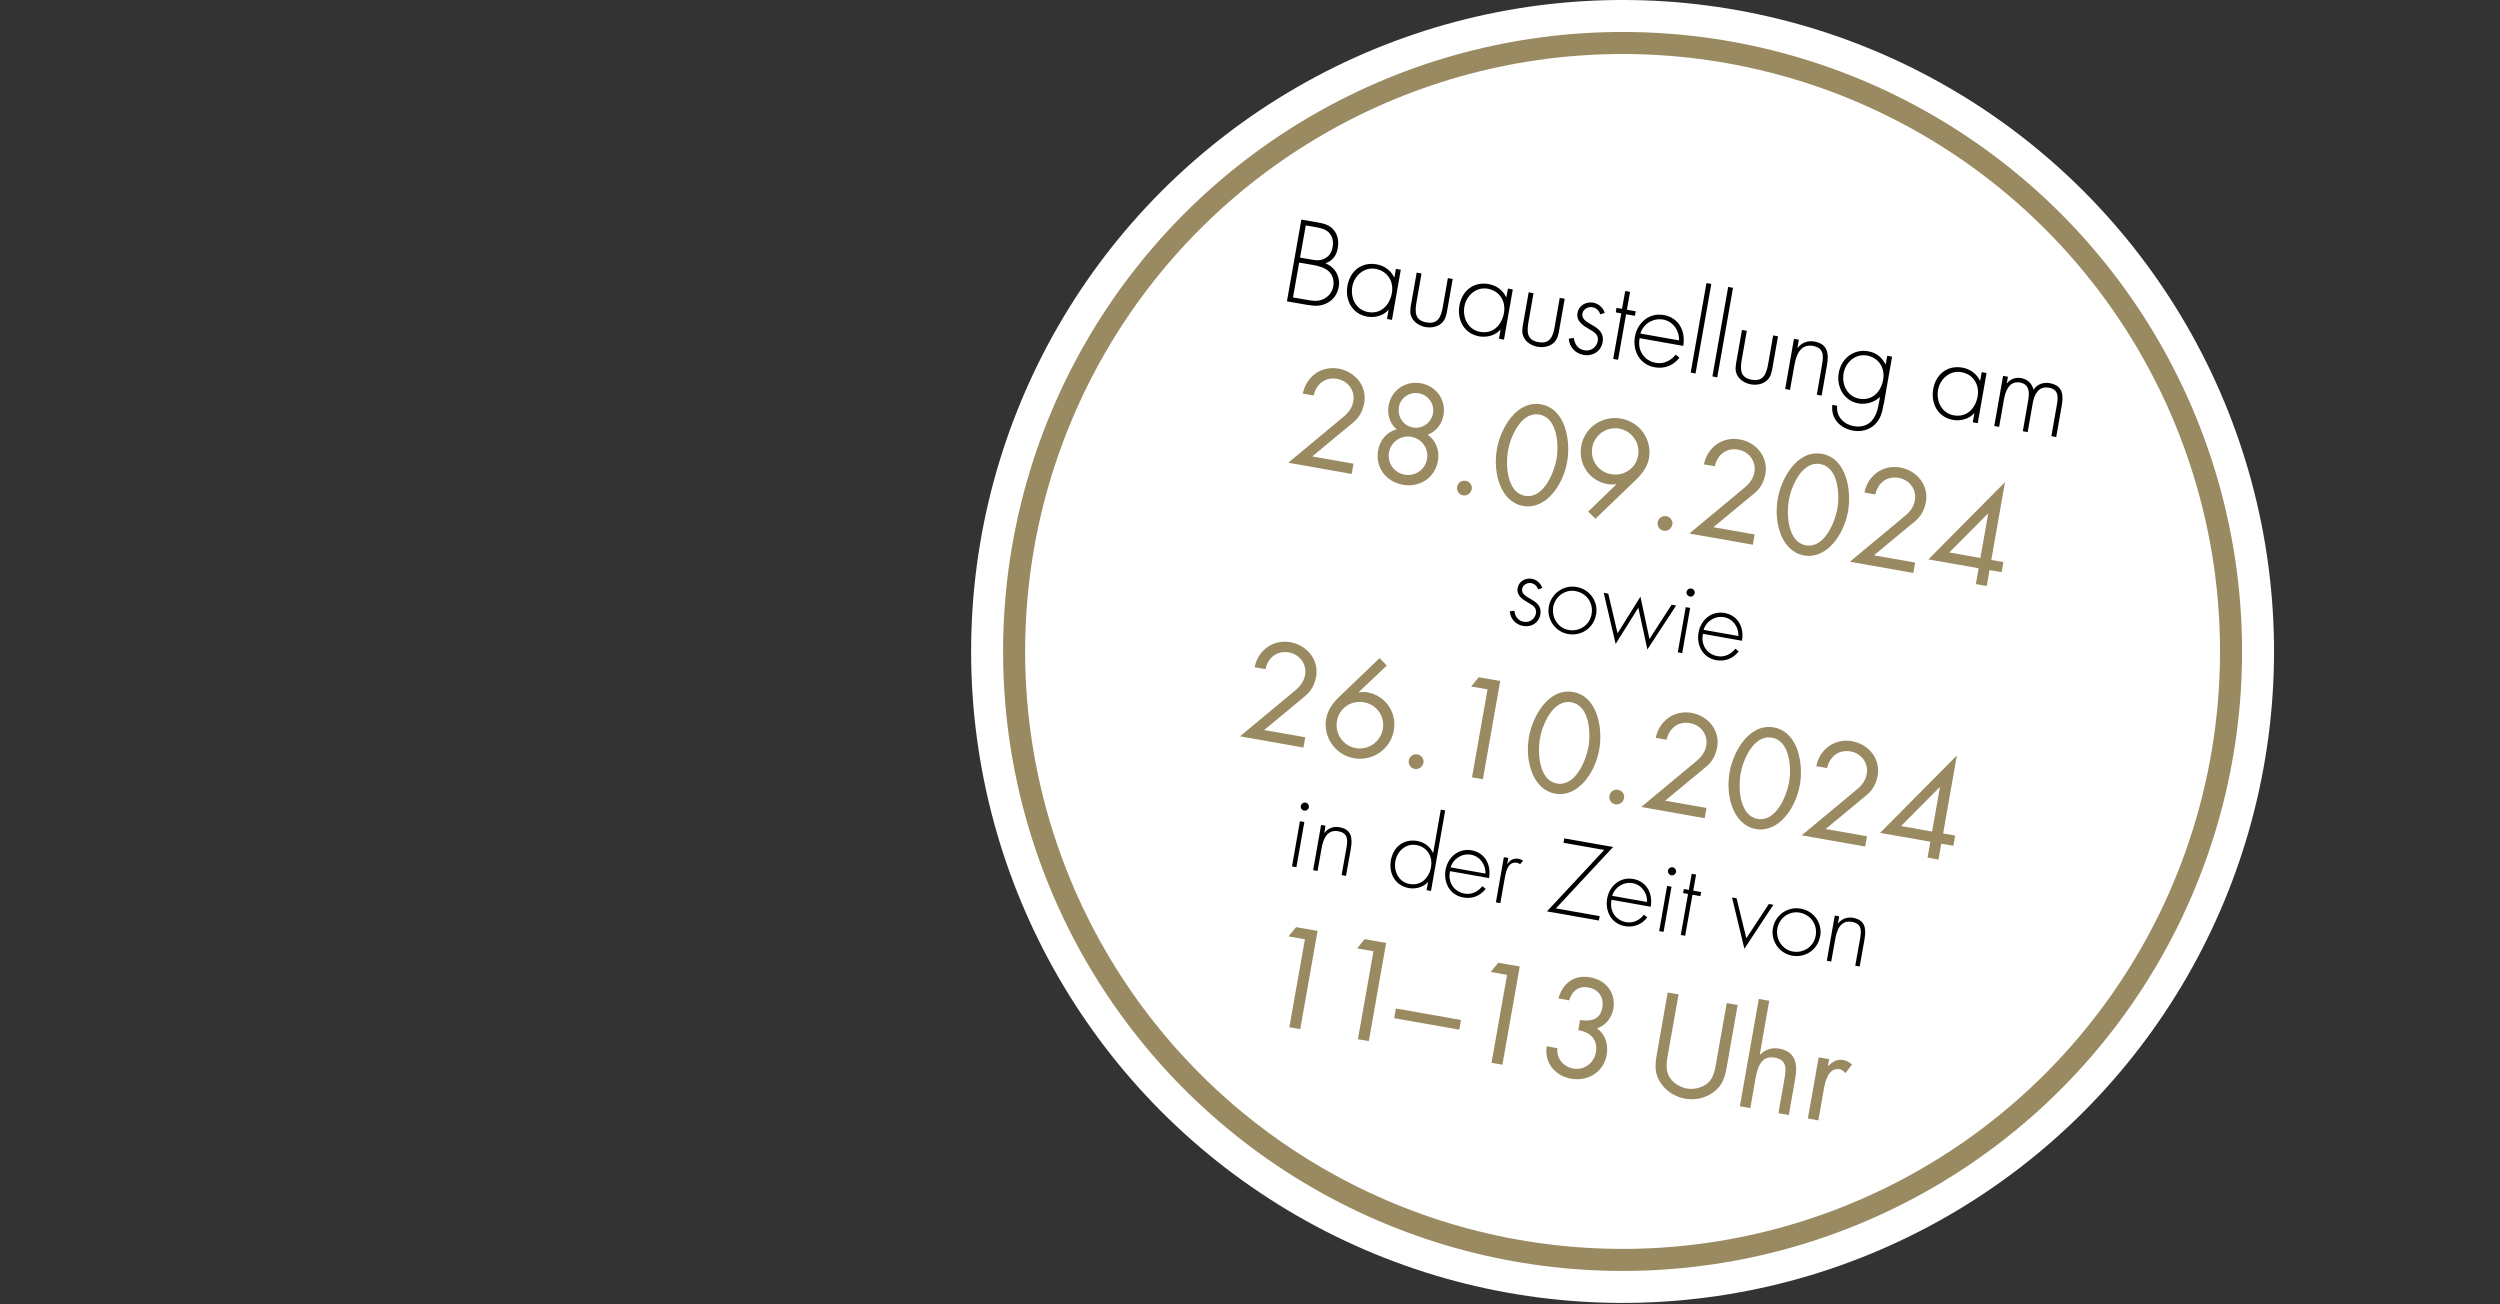 <?xml version="1.0" encoding="UTF-8"?>
<svg xmlns="http://www.w3.org/2000/svg" id="Ebene_1" viewBox="0 0 226.8 118.3">
  <rect x="0" y="0" width="226.8" height="118.3" fill="#333333" stroke="none"/>
  <defs>
    <style>
      .cls-1, .cls-2 {
        fill: none;
      }

      .cls-2 {
        stroke: #9a8a61;
        stroke-miterlimit: 10;
        stroke-width: 2px;
      }

      .cls-3 {
        fill: #fff;
      }

      .cls-4 {
        fill: #9a8a61;
      }
    </style>
  </defs>
  <g id="Ebene_1-2" data-name="Ebene_1">
    <circle class="cls-3" cx="147.2" cy="59.1" r="59.1"></circle>
    <circle class="cls-2" cx="147.2" cy="59.1" r="55.2"></circle>
    <rect class="cls-1" width="226.8" height="118.3"></rect>
    <g>
      <path d="M116.75,27.34l1.31-7.42,1.49.26c.56.1,1.09.23,1.46.7.38.47.45,1.05.35,1.64-.12.68-.47,1.13-1.12,1.37.88.35,1.37,1.2,1.21,2.14-.11.6-.43,1.1-.96,1.41-.6.35-1.17.34-1.83.23l-1.9-.33ZM117.3,26.98l1.13.2c.52.09,1.06.21,1.57-.02.51-.22.86-.64.96-1.19.09-.54-.08-1.13-.54-1.46-.41-.31-1.03-.43-1.52-.51l-1.04-.18-.56,3.17ZM117.94,23.37l.82.14c.5.09.9.19,1.38-.04.48-.23.67-.58.76-1.09.09-.48-.02-.99-.39-1.33-.33-.3-.79-.38-1.23-.46l-.82-.14-.52,2.92Z"></path>
      <path d="M126.27,29.02l-.44-.08.14-.82h-.02c-.44.52-1.22.72-1.89.61-1.38-.24-2.05-1.47-1.82-2.8s1.27-2.19,2.64-1.95c.7.12,1.31.56,1.6,1.19h.02s.14-.78.14-.78l.44.08-.8,4.55ZM122.68,26.01c-.18,1.04.34,2.11,1.44,2.3,1.16.21,1.96-.63,2.15-1.72.19-1.05-.39-2.01-1.49-2.2-1.04-.18-1.93.63-2.1,1.62Z"></path>
      <path d="M131.79,25.31l-.48,2.73c-.08.46-.15.93-.51,1.26-.39.36-.95.46-1.47.37-.51-.09-1.01-.38-1.25-.85-.22-.43-.13-.9-.04-1.36l.48-2.73.44.08-.45,2.57c-.15.88-.2,1.68.9,1.87s1.33-.58,1.49-1.45l.45-2.57.44.08Z"></path>
      <path d="M136.43,30.81l-.44-.08.14-.82h-.02c-.44.52-1.22.72-1.89.61-1.38-.24-2.05-1.47-1.82-2.8.23-1.33,1.27-2.19,2.64-1.95.7.12,1.31.56,1.6,1.19h.02s.14-.78.14-.78l.44.08-.8,4.55ZM132.85,27.81c-.18,1.04.34,2.11,1.44,2.3,1.16.21,1.96-.63,2.15-1.72.19-1.05-.39-2.01-1.49-2.2-1.04-.18-1.93.63-2.1,1.62Z"></path>
      <path d="M141.95,27.1l-.48,2.73c-.08.46-.15.93-.51,1.26-.39.36-.95.46-1.47.37-.51-.09-1.01-.38-1.25-.85-.22-.43-.13-.9-.04-1.36l.48-2.73.44.08-.45,2.57c-.15.88-.2,1.68.9,1.87,1.09.19,1.33-.58,1.48-1.45l.45-2.57.44.08Z"></path>
      <path d="M145.17,28.52c-.09-.34-.35-.59-.71-.65-.38-.07-.83.18-.9.57-.19,1.09,2.12.95,1.83,2.6-.15.84-.9,1.3-1.72,1.16-.76-.13-1.3-.71-1.35-1.48l.46-.06c.07.57.37,1.02.97,1.12.57.1,1.1-.27,1.2-.84.1-.56-.3-.81-.73-1.05-.58-.34-1.24-.73-1.11-1.5.12-.69.78-1.05,1.44-.93.46.08.91.47,1.03.93l-.42.13Z"></path>
      <path d="M146.79,32.64l-.44-.08.73-4.13-.5-.09.07-.41.5.09.29-1.62.44.08-.29,1.62.8.14-.07.41-.8-.14-.73,4.13Z"></path>
      <path d="M148.75,30.68c-.23,1.15.43,2.05,1.48,2.24.71.12,1.36-.2,1.79-.75l.34.28c-.55.71-1.36,1.03-2.25.87-1.35-.24-2.01-1.48-1.79-2.77.22-1.27,1.29-2.21,2.62-1.97,1.38.24,2,1.49,1.76,2.8l-3.95-.7ZM152.32,30.88c.04-.86-.52-1.73-1.45-1.89-.93-.16-1.82.43-2.05,1.27l3.5.62Z"></path>
      <path d="M153.82,33.88l-.44-.08,1.43-8.12.44.08-1.43,8.12Z"></path>
      <path d="M155.79,34.23l-.44-.08,1.43-8.12.44.08-1.43,8.12Z"></path>
      <path d="M161.3,30.51l-.48,2.73c-.08.46-.15.93-.51,1.26-.39.36-.95.46-1.47.37-.51-.09-1.01-.38-1.25-.85-.22-.43-.13-.9-.04-1.36l.48-2.73.44.08-.45,2.57c-.15.88-.2,1.68.9,1.87,1.09.19,1.33-.58,1.49-1.45l.45-2.57.44.08Z"></path>
      <path d="M163.07,31.55h.02c.35-.45.9-.67,1.49-.57,1.17.21,1.37.99,1.16,2.16l-.48,2.75-.44-.08.48-2.75c.14-.82.16-1.5-.83-1.68-1.14-.2-1.52.83-1.68,1.75l-.4,2.24-.44-.08.8-4.55.44.08-.12.71Z"></path>
      <path d="M170.88,36.66c-.12.7-.25,1.32-.79,1.85-.53.51-1.25.68-1.96.56-1.19-.21-2.05-1.08-1.9-2.34l.44.08c-.12.95.58,1.68,1.49,1.85.57.1,1.16,0,1.58-.42.45-.46.6-1.04.71-1.65l.1-.56h-.02c-.5.47-1.24.69-1.93.57-1.32-.23-2.01-1.5-1.79-2.77.23-1.31,1.35-2.2,2.68-1.96.74.13,1.23.54,1.56,1.19h.02s.14-.78.14-.78l.44.08-.76,4.33ZM167.25,33.87c-.18,1.04.34,2.11,1.44,2.3,1.16.21,1.96-.63,2.15-1.72.19-1.05-.39-2.01-1.49-2.2-1.04-.18-1.93.63-2.1,1.62Z"></path>
      <path d="M179.41,38.39l-.44-.08.14-.82h-.02c-.44.52-1.22.72-1.89.61-1.38-.24-2.05-1.47-1.82-2.8.23-1.33,1.27-2.19,2.64-1.95.7.12,1.31.56,1.6,1.19h.02s.14-.78.14-.78l.44.08-.8,4.55ZM175.82,35.38c-.18,1.04.34,2.11,1.44,2.3,1.16.21,1.96-.63,2.15-1.72.19-1.05-.39-2.01-1.49-2.2-1.04-.18-1.93.63-2.1,1.62Z"></path>
      <path d="M182.07,34.76h.02c.28-.38.78-.55,1.26-.46.58.1.99.48,1.13,1.05.34-.5.89-.69,1.47-.59,1.17.21,1.27,1.04,1.09,2.04l-.5,2.85-.44-.08.51-2.91c.12-.7.12-1.34-.74-1.49-.94-.17-1.32.62-1.46,1.41l-.46,2.62-.44-.08.49-2.81c.12-.71.12-1.45-.76-1.61-.96-.17-1.31.79-1.44,1.53l-.44,2.5-.44-.08.8-4.55.44.08-.1.57Z"></path>
      <path class="cls-4" d="M122.79,42.08l-.16.92-5.76-1.02,5.04-4.19c.43-.36.76-.8.86-1.38.18-.99-.5-1.87-1.47-2.04-1.08-.19-1.91.48-2.12,1.51l-.99-.17c.31-1.55,1.67-2.54,3.24-2.27,1.49.26,2.61,1.58,2.33,3.13-.13.72-.45,1.31-1,1.76l-3.72,3.08,3.76.66Z"></path>
      <path class="cls-4" d="M130.95,37.68c-.14.78-.68,1.49-1.43,1.76.77.53,1.09,1.46.93,2.37-.27,1.54-1.65,2.44-3.18,2.17s-2.52-1.59-2.25-3.12c.16-.91.78-1.68,1.69-1.91-.62-.51-.88-1.36-.74-2.14.25-1.43,1.54-2.29,2.93-2.04,1.39.25,2.31,1.49,2.05,2.92ZM126.01,41.04c-.17.95.45,1.85,1.42,2.02.97.17,1.86-.46,2.03-1.41.17-.94-.45-1.85-1.42-2.02-.97-.17-1.86.46-2.03,1.41ZM126.91,36.95c-.15.86.42,1.68,1.27,1.83.85.15,1.67-.42,1.82-1.29.15-.85-.43-1.66-1.28-1.81-.85-.15-1.67.41-1.82,1.26Z"></path>
      <path class="cls-4" d="M133.51,44.38c-.06.37-.41.62-.78.56s-.61-.42-.54-.79c.06-.35.41-.6.78-.53.37.06.61.41.55.77Z"></path>
      <path class="cls-4" d="M142.18,41.87c-.39,2.2-1.97,4.39-4,4.03-2.03-.36-2.77-2.96-2.38-5.16.32-1.83,1.75-4.45,4-4.06,2.25.4,2.7,3.35,2.38,5.18ZM136.79,40.97c-.2,1.25-.08,3.72,1.56,4.01,1.64.29,2.59-1.99,2.84-3.24.25-1.26.14-3.84-1.54-4.13-1.68-.3-2.66,2.09-2.86,3.36Z"></path>
      <path class="cls-4" d="M144.07,46.42l2.55-2.46-.02-.03c-.25.03-.52.03-.79-.02-1.63-.29-2.65-1.83-2.36-3.45.3-1.69,1.93-2.79,3.61-2.49,1.68.3,2.83,1.89,2.54,3.58-.14.8-.63,1.44-1.2,1.99l-3.66,3.52-.66-.64ZM144.45,40.6c-.2,1.16.56,2.22,1.72,2.42,1.15.2,2.24-.53,2.44-1.69.2-1.15-.57-2.24-1.71-2.45-1.16-.2-2.24.57-2.45,1.71Z"></path>
      <path class="cls-4" d="M151.71,47.59c-.06.37-.41.62-.78.56-.37-.06-.61-.42-.54-.79.06-.35.41-.6.78-.53.37.06.61.41.55.77Z"></path>
      <path class="cls-4" d="M159.18,48.5l-.16.92-5.76-1.02,5.04-4.19c.43-.36.76-.8.86-1.38.17-.99-.5-1.87-1.47-2.04-1.08-.19-1.91.48-2.12,1.51l-.99-.17c.31-1.55,1.67-2.54,3.24-2.27,1.49.26,2.61,1.58,2.34,3.13-.13.72-.45,1.31-1,1.76l-3.72,3.08,3.76.66Z"></path>
      <path class="cls-4" d="M167.66,46.36c-.39,2.2-1.97,4.39-4,4.03-2.03-.36-2.77-2.96-2.38-5.16.32-1.83,1.75-4.45,4-4.06s2.7,3.35,2.38,5.18ZM162.27,45.46c-.2,1.26-.08,3.72,1.56,4.01,1.64.29,2.59-1.99,2.84-3.24.25-1.26.14-3.84-1.54-4.13-1.68-.3-2.66,2.09-2.86,3.36Z"></path>
      <path class="cls-4" d="M173.74,51.06l-.16.92-5.76-1.02,5.04-4.19c.43-.36.76-.8.86-1.38.17-.99-.5-1.87-1.47-2.04-1.08-.19-1.91.48-2.12,1.51l-.99-.18c.31-1.55,1.67-2.54,3.24-2.27,1.49.26,2.61,1.58,2.34,3.13-.13.72-.45,1.31-1,1.76l-3.72,3.08,3.76.66Z"></path>
      <path class="cls-4" d="M181.75,50.99l-.16.92-1.1-.19-.25,1.44-.99-.17.25-1.44-4.56-.8,6.93-6.99h.02s-1.24,7.04-1.24,7.04l1.1.19ZM180.37,46.59h-.02s-3.51,3.53-3.51,3.53l2.82.5.71-4.03Z"></path>
      <path d="M139.54,53.49c-.08-.31-.32-.53-.64-.59-.35-.06-.75.16-.81.51-.17.98,1.91.86,1.65,2.34-.13.75-.81,1.17-1.55,1.04-.68-.12-1.17-.64-1.22-1.33l.41-.06c.06.51.33.92.87,1.01.52.09.99-.25,1.09-.76.09-.5-.27-.73-.66-.95-.52-.3-1.12-.65-1-1.35.11-.62.71-.95,1.3-.84.42.07.82.43.93.84l-.38.12Z"></path>
      <path d="M144.79,55.76c-.21,1.21-1.33,1.97-2.53,1.76-1.18-.21-1.96-1.34-1.75-2.5s1.32-1.98,2.51-1.77c1.2.21,1.99,1.3,1.78,2.52ZM140.91,55.09c-.16.93.43,1.89,1.39,2.06,1,.18,1.92-.45,2.09-1.44.18-1.01-.46-1.91-1.47-2.09-.98-.17-1.85.52-2.02,1.47Z"></path>
      <path d="M146.74,57.46l2.08-3.33.82,3.84,2.01-3.11.41.07-2.61,3.99-.82-3.79-2.06,3.29-1.08-4.64.41.07.85,3.62Z"></path>
      <path d="M152.61,59.25l-.4-.07.72-4.1.4.07-.72,4.1ZM153.74,53.82c-.04.2-.22.34-.43.3-.2-.04-.34-.22-.3-.43.03-.19.22-.33.43-.3.21.04.33.23.3.43Z"></path>
      <path d="M154.49,57.51c-.21,1.03.39,1.85,1.33,2.02.64.11,1.22-.18,1.61-.68l.3.25c-.5.64-1.22.93-2.03.79-1.21-.21-1.81-1.33-1.61-2.5.2-1.14,1.16-1.99,2.36-1.78,1.24.22,1.8,1.34,1.58,2.52l-3.56-.63ZM157.71,57.69c.03-.77-.47-1.55-1.31-1.7-.83-.15-1.64.39-1.85,1.15l3.16.56Z"></path>
      <path class="cls-4" d="M118.41,66.9l-.16.92-5.76-1.02,5.04-4.19c.43-.36.76-.8.87-1.38.17-.99-.5-1.87-1.47-2.04-1.08-.19-1.91.48-2.12,1.51l-.99-.17c.31-1.55,1.67-2.54,3.24-2.27,1.49.26,2.61,1.58,2.34,3.13-.13.72-.45,1.31-1,1.76l-3.72,3.08,3.76.66Z"></path>
      <path class="cls-4" d="M125.81,60.38l-2.54,2.4.02.03c.13-.03.26-.03.39-.03.14,0,.28.01.41.04,1.62.29,2.65,1.84,2.36,3.45-.3,1.7-1.93,2.81-3.61,2.52-1.69-.3-2.83-1.91-2.53-3.59.14-.81.63-1.45,1.19-1.99l3.66-3.51.65.69ZM125.45,66.13c.2-1.16-.57-2.22-1.72-2.42-1.16-.2-2.24.53-2.44,1.69-.21,1.16.55,2.26,1.71,2.47,1.16.2,2.25-.58,2.45-1.74Z"></path>
      <path class="cls-4" d="M129.13,69.2c-.06.37-.41.62-.78.56-.37-.06-.61-.42-.54-.79.06-.35.41-.6.78-.53s.61.41.55.77Z"></path>
      <path class="cls-4" d="M133.47,62.27l.68-.83,1.95.34-1.57,8.91-.99-.17,1.41-7.98-1.48-.26Z"></path>
      <path class="cls-4" d="M145.09,67.97c-.39,2.2-1.97,4.39-4,4.03s-2.77-2.96-2.38-5.16c.32-1.83,1.75-4.45,4-4.06s2.7,3.35,2.38,5.18ZM139.69,67.07c-.2,1.26-.08,3.72,1.56,4.01,1.64.29,2.59-1.99,2.84-3.24.25-1.26.14-3.84-1.54-4.13-1.68-.3-2.66,2.09-2.86,3.36Z"></path>
      <path class="cls-4" d="M147.33,72.41c-.06.37-.41.62-.78.56-.37-.06-.61-.42-.54-.79.06-.35.41-.6.78-.53.37.06.61.41.55.77Z"></path>
      <path class="cls-4" d="M154.81,73.31l-.16.92-5.76-1.02,5.04-4.19c.43-.36.76-.8.86-1.38.18-.99-.5-1.87-1.47-2.04-1.08-.19-1.91.48-2.12,1.51l-.99-.17c.31-1.55,1.67-2.54,3.24-2.27,1.49.26,2.61,1.58,2.33,3.13-.13.72-.45,1.31-1,1.76l-3.72,3.08,3.76.66Z"></path>
      <path class="cls-4" d="M163.29,71.18c-.39,2.2-1.97,4.39-4,4.03s-2.77-2.96-2.38-5.16c.32-1.83,1.75-4.45,4-4.06,2.25.4,2.7,3.35,2.38,5.18ZM157.89,70.28c-.2,1.26-.08,3.72,1.56,4.01,1.64.29,2.59-1.99,2.84-3.24.25-1.26.14-3.84-1.54-4.13-1.68-.3-2.66,2.09-2.86,3.36Z"></path>
      <path class="cls-4" d="M169.37,75.88l-.16.92-5.76-1.02,5.04-4.19c.43-.36.76-.8.86-1.38.18-.99-.5-1.87-1.47-2.04-1.08-.19-1.91.48-2.12,1.51l-.99-.17c.31-1.55,1.67-2.54,3.24-2.27,1.49.26,2.61,1.58,2.33,3.13-.13.72-.45,1.31-1,1.76l-3.72,3.08,3.76.66Z"></path>
      <path class="cls-4" d="M177.37,75.81l-.16.92-1.1-.19-.25,1.44-.99-.18.25-1.44-4.56-.8,6.93-6.99h.03s-1.24,7.04-1.24,7.04l1.1.19ZM175.99,71.41h-.02s-3.51,3.53-3.51,3.53l2.82.5.71-4.03Z"></path>
      <path d="M117.61,78.67l-.4-.07.72-4.1.4.07-.72,4.1ZM118.74,73.24c-.04.2-.22.33-.43.3-.21-.04-.34-.22-.3-.43.04-.19.22-.33.43-.3.2.04.33.23.3.43Z"></path>
      <path d="M120.14,75.55h.02c.32-.41.81-.6,1.34-.51,1.06.19,1.23.89,1.05,1.95l-.44,2.47-.4-.07.44-2.47c.13-.74.15-1.35-.75-1.51-1.03-.18-1.37.75-1.51,1.58l-.36,2.02-.4-.07.72-4.1.4.07-.11.64Z"></path>
      <path d="M129.55,80.02h-.02c-.39.47-1.1.65-1.71.55-1.24-.22-1.85-1.32-1.64-2.52.21-1.2,1.14-1.97,2.38-1.76.63.11,1.18.5,1.44,1.08h.02s.69-3.92.69-3.92l.4.07-1.29,7.31-.4-.07.13-.74ZM129.82,78.64c.17-.95-.35-1.81-1.34-1.98-.94-.17-1.74.57-1.89,1.46-.17.94.3,1.9,1.3,2.08,1.04.18,1.76-.57,1.94-1.55Z"></path>
      <path d="M131.54,79.05c-.21,1.03.39,1.85,1.33,2.02.64.11,1.22-.18,1.61-.68l.3.25c-.5.64-1.22.93-2.03.78-1.21-.21-1.81-1.33-1.61-2.5.2-1.14,1.16-1.99,2.36-1.78,1.24.22,1.8,1.34,1.58,2.52l-3.55-.63ZM134.76,79.24c.03-.77-.47-1.55-1.31-1.7-.83-.15-1.64.39-1.85,1.15l3.16.56Z"></path>
      <path d="M136.74,78.37h.02c.23-.34.56-.54,1-.46.16.03.29.09.42.17l-.28.32c-.09-.07-.16-.11-.27-.13-.9-.16-1.04.97-1.15,1.57l-.37,2.09-.4-.07.72-4.1.4.07-.09.53Z"></path>
      <path d="M145.12,83.11l-.07.4-4.71-.83,5.19-5.57-3.69-.65.07-.4,4.43.78-5.19,5.57,3.96.7Z"></path>
      <path d="M146.2,81.64c-.21,1.03.39,1.85,1.33,2.02.64.11,1.22-.18,1.61-.68l.3.25c-.5.64-1.22.93-2.03.79-1.21-.21-1.81-1.33-1.61-2.5.2-1.14,1.16-1.99,2.36-1.78,1.24.22,1.8,1.34,1.59,2.52l-3.55-.63ZM149.42,81.82c.04-.77-.47-1.55-1.31-1.7-.83-.15-1.64.39-1.85,1.15l3.16.56Z"></path>
      <path d="M150.92,84.54l-.4-.07.72-4.1.4.07-.72,4.1ZM152.05,79.11c-.04.2-.22.33-.43.3-.2-.04-.33-.22-.3-.43.03-.19.22-.33.43-.3.2.04.33.23.3.43Z"></path>
      <path d="M152.88,84.89l-.4-.07.66-3.72-.45-.08.07-.37.45.08.26-1.46.4.07-.26,1.46.72.13-.07.37-.72-.13-.66,3.72Z"></path>
      <path d="M158.42,85.13l2.05-3.12.41.07-2.63,3.99-1.12-4.65.41.07.89,3.64Z"></path>
      <path d="M165.12,84.94c-.21,1.21-1.33,1.97-2.53,1.76-1.18-.21-1.96-1.34-1.75-2.5.21-1.18,1.32-1.98,2.51-1.77,1.21.21,1.99,1.3,1.78,2.52ZM161.24,84.26c-.16.93.43,1.88,1.39,2.06,1,.18,1.92-.45,2.09-1.44.18-1.01-.46-1.91-1.47-2.09-.98-.17-1.85.52-2.02,1.47Z"></path>
      <path d="M166.74,83.77h.02c.32-.41.81-.6,1.34-.51,1.06.19,1.23.89,1.05,1.95l-.44,2.47-.4-.07.44-2.47c.13-.74.15-1.35-.75-1.51-1.03-.18-1.37.75-1.51,1.58l-.36,2.02-.4-.07.72-4.1.4.07-.11.64Z"></path>
      <path class="cls-4" d="M116.9,84.94l.68-.83,1.95.34-1.57,8.91-.99-.17,1.41-7.98-1.48-.26Z"></path>
      <path class="cls-4" d="M123.12,86.03l.68-.83,1.95.34-1.57,8.91-.99-.17,1.41-7.98-1.48-.26Z"></path>
      <path class="cls-4" d="M132.54,92.54l-.15.87-5.91-1.04.15-.88,5.91,1.04Z"></path>
      <path class="cls-4" d="M135.24,88.17l.68-.83,1.95.34-1.57,8.91-.99-.17,1.41-7.98-1.48-.26Z"></path>
      <path class="cls-4" d="M143.35,92.54c.95.13,1.82,0,2.01-1.13.17-.95-.35-1.67-1.28-1.83-.89-.16-1.49.35-1.72,1.17l-.98-.17c.39-1.39,1.42-2.17,2.88-1.92,1.43.25,2.36,1.41,2.1,2.88-.14.79-.7,1.51-1.49,1.75.79.54,1.05,1.5.89,2.41-.28,1.56-1.71,2.43-3.23,2.16-1.44-.25-2.45-1.44-2.21-2.94l.97.17c-.11.92.54,1.69,1.44,1.85.99.17,1.88-.5,2.05-1.48.2-1.13-.5-1.84-1.6-2l.16-.92Z"></path>
      <path class="cls-4" d="M151.34,95.53c-.12.66-.27,1.41.04,2.05.29.61,1,1.05,1.64,1.17.64.11,1.39-.06,1.89-.48.57-.48.68-1.27.8-1.97l.94-5.3.99.17-.98,5.58c-.17.97-.38,1.72-1.21,2.33-.73.55-1.68.75-2.58.59-.84-.15-1.64-.62-2.14-1.32-.65-.88-.6-1.71-.42-2.73l.98-5.58.99.17-.94,5.3Z"></path>
      <path class="cls-4" d="M160.5,90.81l-.85,4.84.02.03c.48-.46,1.04-.67,1.73-.55,1.54.27,1.69,1.44,1.46,2.74l-.58,3.29-.94-.17.55-3.13c.16-.9.23-1.71-.87-1.91-1.3-.23-1.59.96-1.77,1.95l-.46,2.63-.95-.17,1.72-9.74.95.17Z"></path>
      <path class="cls-4" d="M165.84,96.7h.02c.41-.37.75-.64,1.36-.54.32.06.56.21.8.41l-.6.78c-.17-.16-.28-.3-.52-.35-1.04-.18-1.32,1.14-1.45,1.86l-.49,2.78-.95-.17.98-5.55.95.17-.11.6Z"></path>
    </g>
  </g>
</svg>
